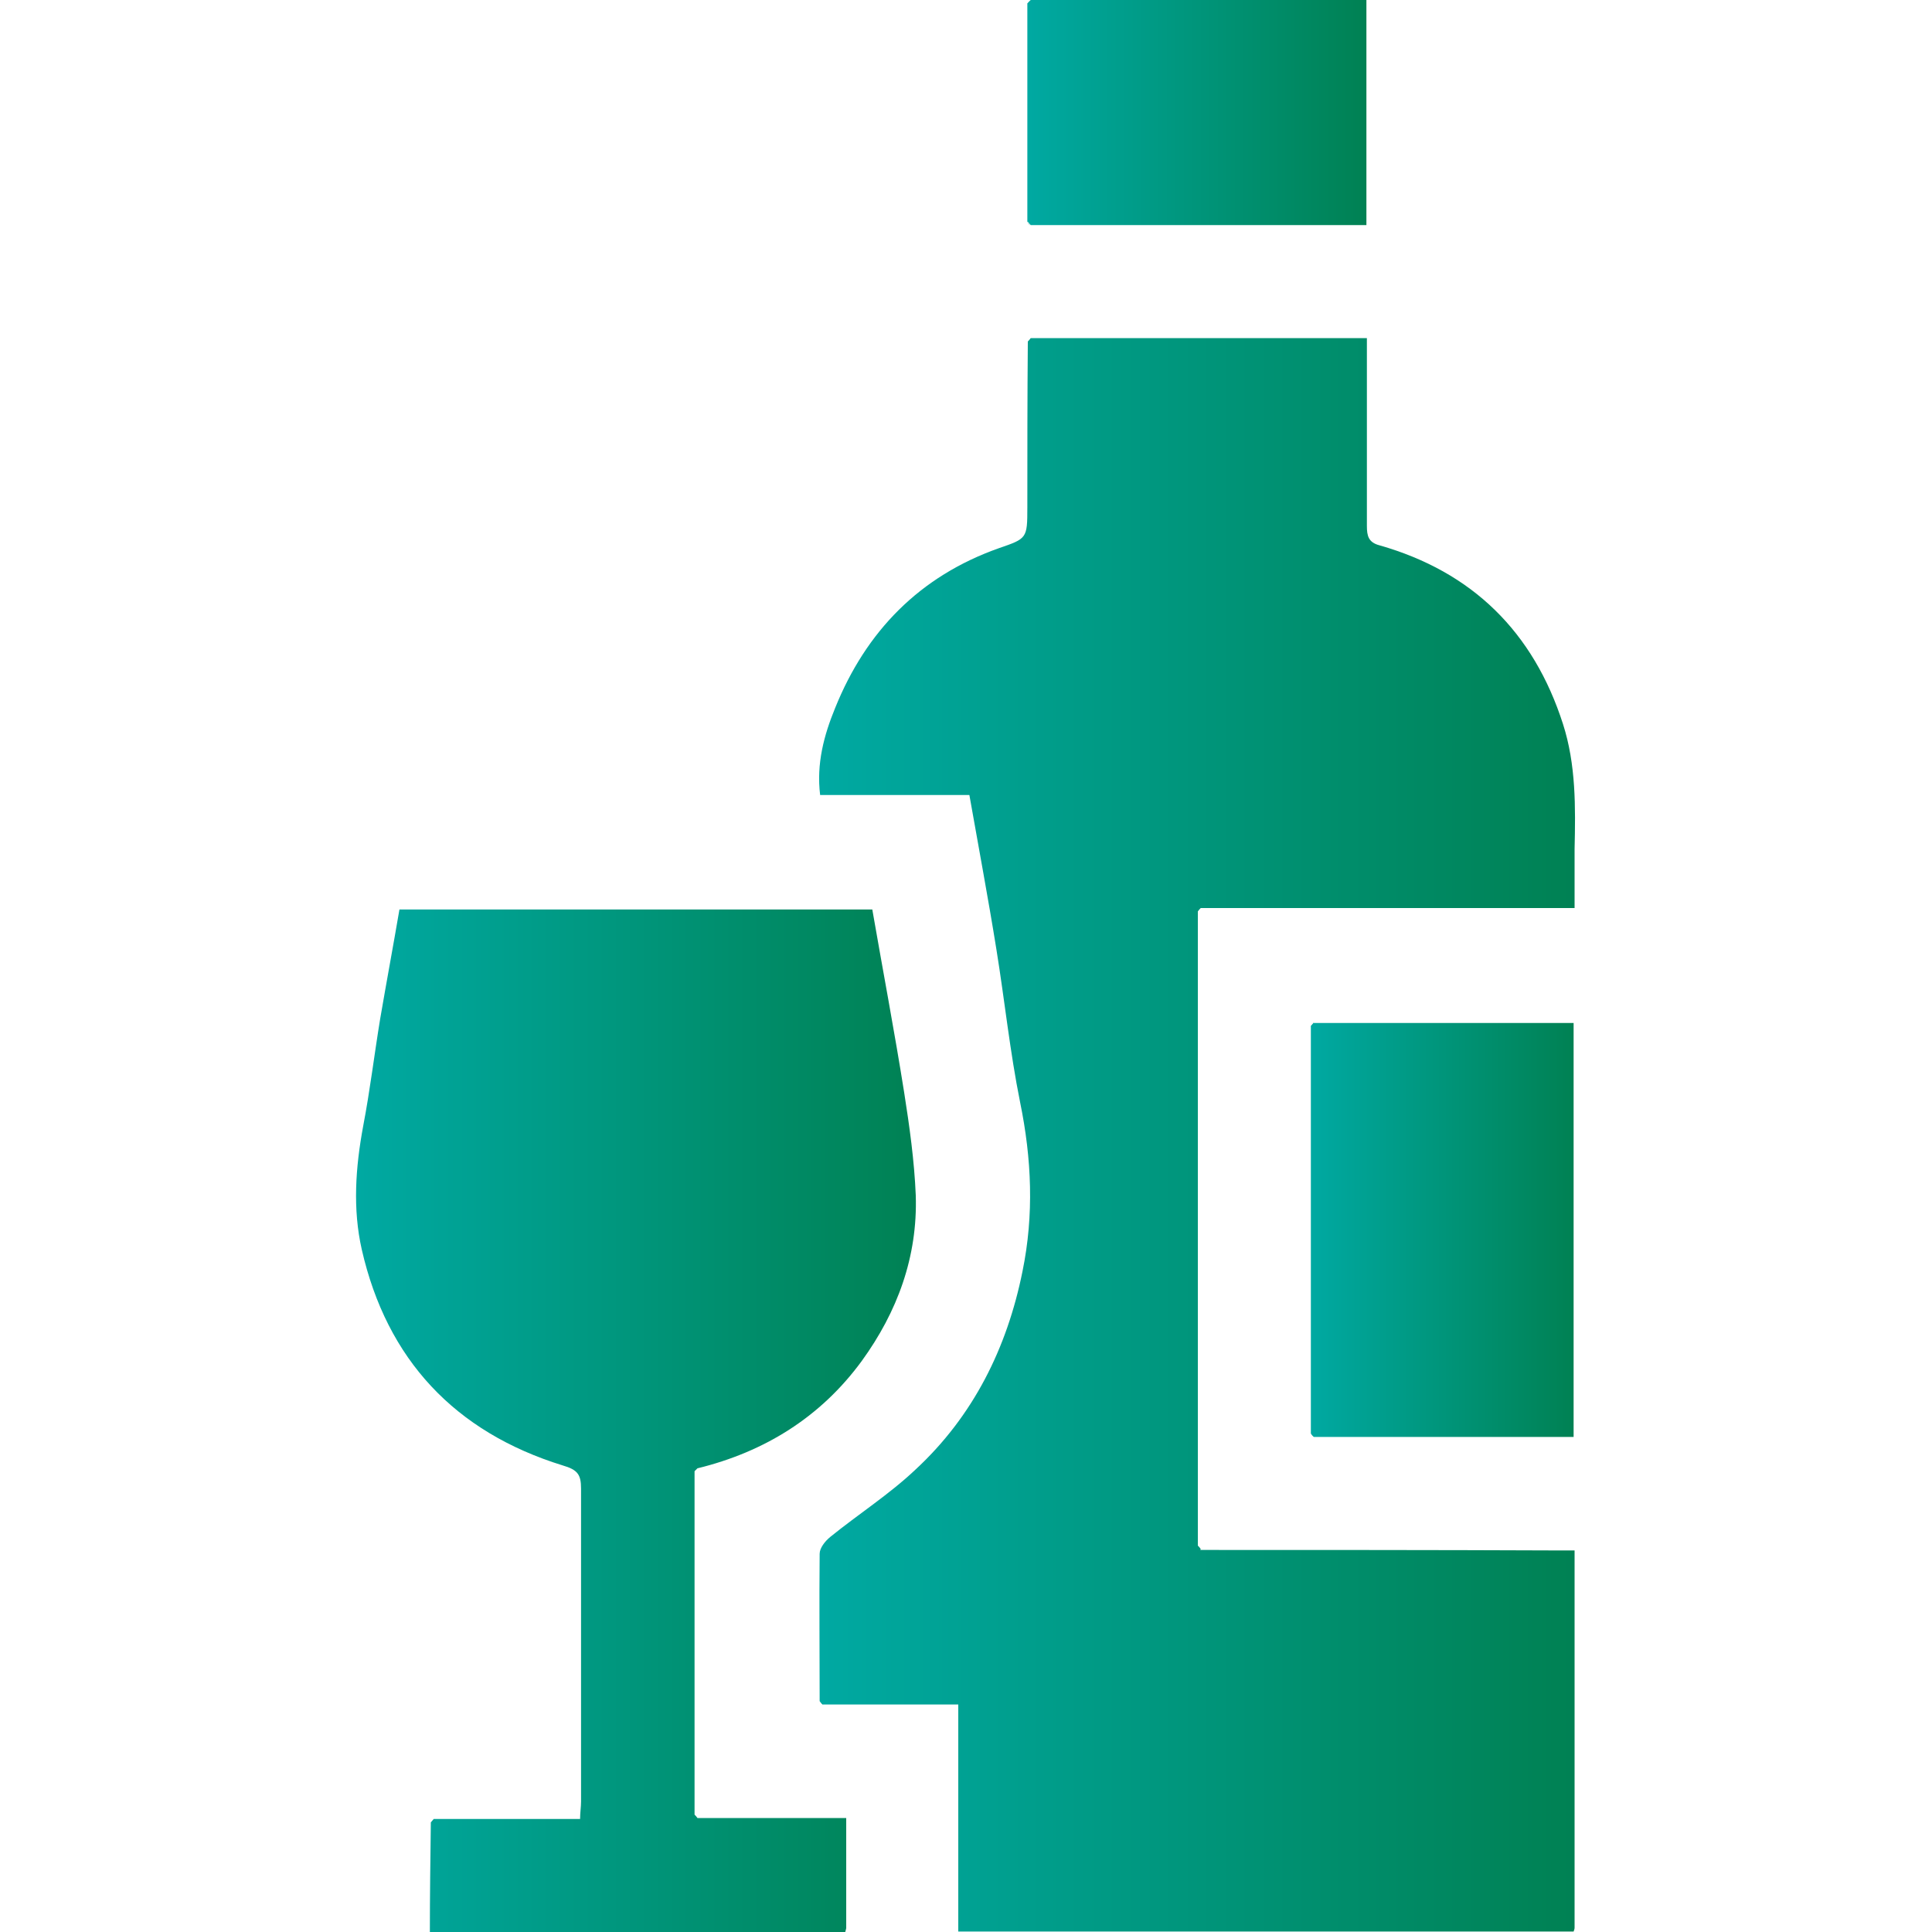 <?xml version="1.0" encoding="UTF-8"?>
<svg id="Layer_6" data-name="Layer 6" xmlns="http://www.w3.org/2000/svg" xmlns:xlink="http://www.w3.org/1999/xlink" viewBox="0 0 40 40">
  <defs>
    <style>
      .cls-1 {
        fill: url(#linear-gradient-2);
      }

      .cls-2 {
        fill: url(#linear-gradient-6);
      }

      .cls-3 {
        fill: url(#linear-gradient-11);
      }

      .cls-4 {
        fill: url(#linear-gradient-10);
      }

      .cls-5 {
        fill: url(#linear-gradient-5);
      }

      .cls-6 {
        fill: url(#linear-gradient-7);
      }

      .cls-7 {
        fill: url(#linear-gradient-9);
      }

      .cls-8 {
        fill: url(#linear-gradient-3);
      }

      .cls-9 {
        fill: url(#linear-gradient);
      }

      .cls-10 {
        fill: url(#linear-gradient-4);
      }

      .cls-11 {
        fill: url(#linear-gradient-8);
      }
    </style>
    <linearGradient id="linear-gradient" x1="16.96" y1="23.52" x2="32.61" y2="23.52" gradientUnits="userSpaceOnUse">
      <stop offset="0" stop-color="#00a9a2"/>
      <stop offset="1" stop-color="#008153"/>
    </linearGradient>
    <linearGradient id="linear-gradient-2" x1="7.39" y1="29.42" x2="18.98" y2="29.42" xlink:href="#linear-gradient"/>
    <linearGradient id="linear-gradient-3" x1="27.14" y1="25.46" x2="32.58" y2="25.46" xlink:href="#linear-gradient"/>
    <linearGradient id="linear-gradient-4" x1="21.27" y1="2.33" x2="28.28" y2="2.33" xlink:href="#linear-gradient"/>
    <linearGradient id="linear-gradient-5" x1="21.27" y1=".03" x2="21.34" y2=".03" xlink:href="#linear-gradient"/>
    <linearGradient id="linear-gradient-6" x1="21.27" y1="4.63" x2="21.34" y2="4.63" xlink:href="#linear-gradient"/>
    <linearGradient id="linear-gradient-7" x1="21.27" y1="7.07" x2="21.34" y2="7.07" xlink:href="#linear-gradient"/>
    <linearGradient id="linear-gradient-8" x1="27.14" y1="21.21" x2="27.2" y2="21.21" xlink:href="#linear-gradient"/>
    <linearGradient id="linear-gradient-9" x1="27.14" y1="29.72" x2="27.2" y2="29.72" xlink:href="#linear-gradient"/>
    <linearGradient id="linear-gradient-10" x1="16.98" y1="35.26" x2="17.04" y2="35.26" xlink:href="#linear-gradient"/>
    <linearGradient id="linear-gradient-11" x1="8.93" y1="37.7" x2="8.99" y2="37.7" xlink:href="#linear-gradient"/>
  </defs>
  <path class="cls-9" d="m24.85,32.09c2.43,0,4.86,0,7.29.01.14,0,.28,0,.46,0,0,2.62,0,5.22,0,7.81,0,.03-.01.05-.02.08h-12.74v-4.7h-2.81s-.04-.04-.06-.07c0-1.02-.01-2.03,0-3.05,0-.12.11-.26.22-.35.58-.47,1.22-.88,1.76-1.39,1.2-1.11,1.9-2.52,2.22-4.11.24-1.17.19-2.33-.05-3.5-.21-1.04-.32-2.11-.49-3.16-.17-1.06-.37-2.12-.56-3.2h-3.09c-.08-.65.08-1.24.31-1.8.64-1.59,1.75-2.73,3.39-3.31.58-.2.59-.2.59-.84,0-1.15,0-2.29.01-3.44.02-.02.04-.04.06-.07h6.96v.88c0,1,0,2.01,0,3.01,0,.2.03.34.26.4,1.93.55,3.19,1.8,3.8,3.7.27.84.26,1.72.24,2.59,0,.39,0,.78,0,1.22-2.6,0-5.17,0-7.74,0-.02.02-.04.04-.06.07,0,3.1,0,6.2,0,9.3,0,1.28,0,2.55,0,3.83.02.02.04.04.06.07Z"/>
  <path class="cls-1" d="m14.46,37.64h3.06v2.28s-.01.05-.02.08h-8.6c0-.76.01-1.51.02-2.27l.06-.07h3.03c0-.13.02-.25.02-.36,0-2.16,0-4.32,0-6.48,0-.29-.07-.39-.38-.48-2.23-.69-3.64-2.19-4.16-4.47-.19-.84-.13-1.7.03-2.56.14-.73.23-1.48.35-2.21.13-.76.27-1.51.4-2.27h9.79c.22,1.27.46,2.53.66,3.79.11.7.21,1.41.24,2.13.04,1.27-.38,2.41-1.12,3.43-.85,1.16-2.01,1.88-3.4,2.22-.02.02-.04.04-.06.06,0,2.37,0,4.74,0,7.11.02.02.04.04.06.07Z"/>
  <path class="cls-8" d="m27.2,21.18h5.38v8.57h-5.38s-.04-.04-.06-.07v-8.44s.04-.04.06-.07Z"/>
  <path class="cls-10" d="m21.27,4.6V.07S21.32.02,21.34,0c2.31,0,4.62,0,6.95,0v4.66h-6.95s-.04-.04-.06-.07Z"/>
  <path class="cls-5" d="m21.34,0s-.04.04-.06.07c.02-.02.04-.04.06-.07Z"/>
  <path class="cls-2" d="m21.27,4.6s.04.04.06.07c-.02-.02-.04-.04-.06-.07Z"/>
  <path class="cls-6" d="m21.34,7.03s-.04.04-.06.07c.02-.02.04-.04.06-.07Z"/>
  <path class="cls-11" d="m27.2,21.18s-.04.04-.06.07c.02-.02.04-.04.06-.07Z"/>
  <path class="cls-7" d="m27.14,29.68s.04.04.06.07c-.02-.02-.04-.04-.06-.07Z"/>
  <path class="cls-4" d="m16.98,35.23s.04.04.06.07c-.02-.02-.04-.04-.06-.07Z"/>
  <path class="cls-3" d="m8.99,37.67s-.04.04-.06.07c.02-.02.04-.04.06-.07Z"/>
</svg>